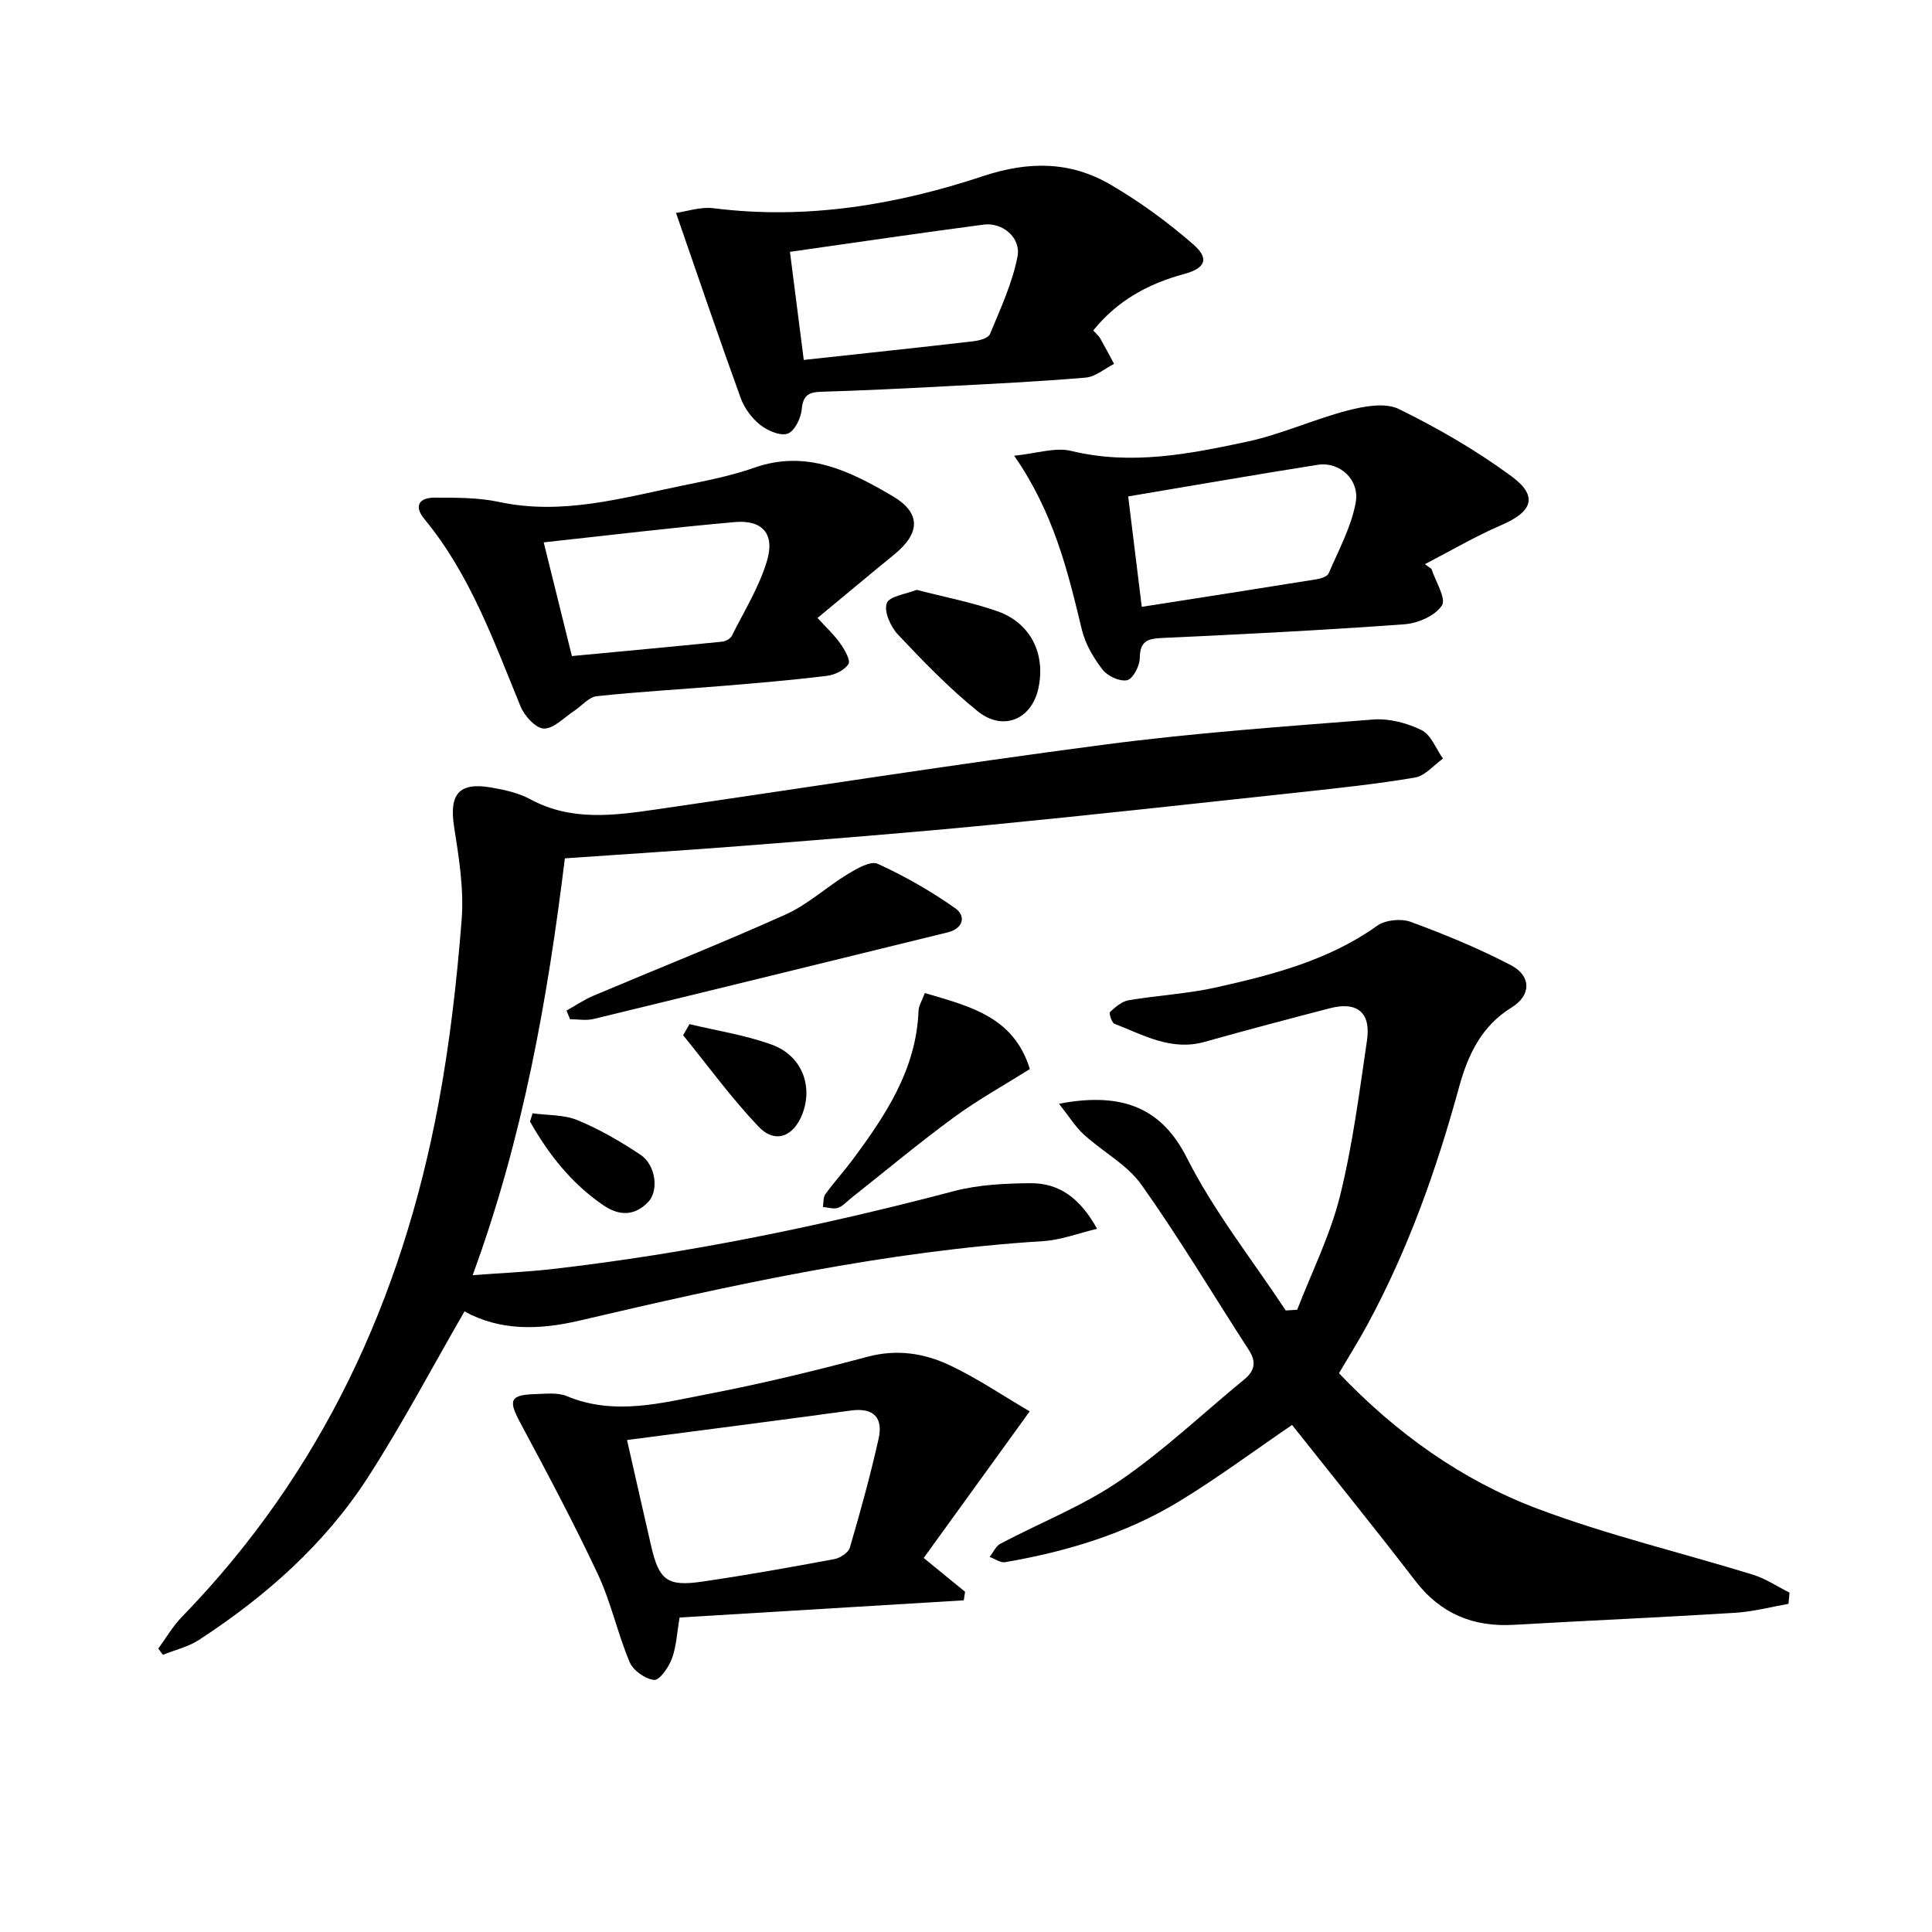 <svg enable-background="new 0 0 400 400" viewBox="0 0 400 400" xmlns="http://www.w3.org/2000/svg"><path d="m96.17 271.51c-6.78 11.73-12.89 23.33-19.97 34.32-8.96 13.9-21.21 24.7-35.01 33.7-2.21 1.44-4.96 2.07-7.46 3.08-.32-.43-.64-.86-.96-1.29 1.61-2.19 2.98-4.6 4.86-6.53 28.98-29.82 45.63-65.87 53.16-106.33 2.34-12.55 3.79-25.31 4.79-38.05.5-6.35-.58-12.91-1.57-19.27-1.04-6.68 1-9.26 7.65-8.1 2.76.48 5.66 1.1 8.08 2.41 8.51 4.63 17.37 3.4 26.27 2.11 30.9-4.49 61.75-9.35 92.71-13.4 18.44-2.42 37.02-3.74 55.57-5.19 3.3-.26 7.01.71 10.01 2.18 1.98.97 3 3.87 4.45 5.91-1.92 1.36-3.69 3.57-5.78 3.92-8.01 1.36-16.11 2.21-24.19 3.09-21.31 2.3-42.61 4.65-63.95 6.73-16.71 1.63-33.45 2.94-50.19 4.26-12.41.98-24.84 1.75-37.69 2.65-3.58 29.14-8.65 57.85-19.09 86.3 5.96-.45 11.31-.67 16.63-1.28 28.1-3.24 55.71-8.93 83.05-16.13 5.06-1.33 10.5-1.58 15.77-1.63 6.02-.05 10.31 3.1 13.83 9.44-3.86.91-7.46 2.32-11.14 2.55-32.63 2.05-64.39 9.04-96.08 16.47-8.37 1.95-16.42 2.13-23.75-1.92z"/><path d="m219.26 228.52c13.76-2.65 21.5 1.39 26.47 11.2 5.63 11.14 13.55 21.12 20.47 31.6.79-.05 1.58-.1 2.37-.15 3.01-7.79 6.82-15.38 8.83-23.43 2.64-10.59 4.03-21.51 5.62-32.34.85-5.77-2.04-8.11-7.65-6.66-8.68 2.25-17.35 4.55-25.98 6.97-6.9 1.94-12.67-1.43-18.65-3.75-.58-.22-1.18-2.2-.92-2.44 1.11-1.03 2.45-2.19 3.86-2.43 6.05-1.03 12.25-1.33 18.22-2.68 11.66-2.62 23.22-5.59 33.24-12.75 1.69-1.21 4.93-1.53 6.92-.8 7.09 2.61 14.13 5.5 20.81 9 4.2 2.21 4.14 6.23.14 8.69-6.32 3.9-9.09 9.84-10.94 16.58-4.66 17.03-10.54 33.61-18.99 49.18-1.81 3.34-3.84 6.56-5.86 10 11.8 12.39 25.38 22.12 41.07 28.04 14.52 5.48 29.75 9.08 44.62 13.67 2.66.82 5.06 2.46 7.59 3.71-.07.78-.14 1.55-.21 2.33-3.67.64-7.32 1.62-11.02 1.85-15.27.95-30.56 1.61-45.84 2.49-8.44.49-15.18-2.29-20.43-9.13-8.4-10.94-17.1-21.66-25.49-32.25-7.8 5.31-15.38 10.96-23.42 15.85-11.04 6.71-23.3 10.38-35.99 12.56-.98.17-2.13-.7-3.2-1.08.73-.93 1.27-2.24 2.22-2.74 8.22-4.35 17.04-7.79 24.66-13 9.14-6.25 17.27-13.99 25.86-21.04 2.16-1.78 2.49-3.62.95-6.01-7.4-11.44-14.39-23.16-22.26-34.26-2.96-4.17-8-6.82-11.89-10.37-1.77-1.59-3.05-3.71-5.18-6.41z"/><path d="m191.24 322.56c3.31 2.71 5.94 4.85 8.57 7-.09.59-.18 1.18-.27 1.77-19.56 1.18-39.12 2.37-58.84 3.56-.53 3.1-.65 5.96-1.59 8.51-.65 1.78-2.56 4.51-3.67 4.41-1.84-.18-4.34-1.94-5.07-3.67-2.51-5.94-3.86-12.4-6.59-18.22-5-10.65-10.54-21.04-16.1-31.42-2.48-4.63-2.11-5.72 3.22-5.87 2.16-.06 4.56-.36 6.44.42 9.87 4.11 19.63 1.42 29.28-.44 11.07-2.13 22.06-4.79 32.96-7.7 6.04-1.62 11.68-.77 16.96 1.71 5.77 2.71 11.1 6.34 16.65 9.59-7.71 10.65-14.7 20.32-21.95 30.35zm-61.42-24.42c1.85 8.13 3.4 15.06 5 21.97 1.63 7.03 3.31 8.4 10.47 7.36 9.18-1.33 18.32-2.98 27.44-4.67 1.21-.23 2.92-1.33 3.22-2.37 2.18-7.44 4.24-14.93 5.94-22.49.98-4.31-.88-6.56-5.7-5.91-15.22 2.08-30.48 4.03-46.37 6.11z"/><path d="m226.35 68.42c.73.8 1.14 1.12 1.38 1.54 1.01 1.78 1.96 3.58 2.93 5.38-1.96.99-3.86 2.67-5.89 2.84-9.76.83-19.55 1.3-29.33 1.81-8.46.45-16.93.87-25.4 1.12-2.62.08-3.79.73-4.05 3.64-.16 1.84-1.5 4.55-2.92 5.03-1.57.53-4.19-.63-5.72-1.85-1.73-1.38-3.26-3.46-4.01-5.55-4.5-12.42-8.75-24.94-13.38-38.3 2.2-.3 5.07-1.31 7.77-.97 19.2 2.43 37.81-.67 55.85-6.66 9.42-3.12 18-3.07 26.28 1.74 6.1 3.55 11.9 7.79 17.22 12.43 3.35 2.93 2.5 4.92-1.92 6.11-7.42 2.01-13.82 5.48-18.81 11.69zm-59.94 6.1c12.07-1.31 23.58-2.53 35.08-3.86 1.24-.14 3.13-.64 3.47-1.48 2.17-5.27 4.65-10.56 5.71-16.1.74-3.91-3.16-7.08-6.99-6.58-13.25 1.74-26.47 3.7-40.13 5.64 1 7.77 1.89 14.78 2.86 22.38z"/><path d="m296.38 117.8c.83 2.59 3.09 6.12 2.15 7.56-1.39 2.13-4.98 3.69-7.75 3.89-16.73 1.22-33.49 2.07-50.24 2.84-3.05.14-4.53.72-4.56 4.16-.02 1.62-1.4 4.29-2.61 4.57-1.49.35-4.05-.83-5.08-2.16-1.88-2.43-3.59-5.32-4.3-8.28-2.92-12.13-5.81-24.21-14.02-36.03 4.66-.46 8.5-1.8 11.82-.99 12.43 3.02 24.48.64 36.46-1.93 7.08-1.52 13.8-4.64 20.83-6.46 3.38-.87 7.73-1.67 10.55-.28 8.11 3.98 16.05 8.57 23.32 13.93 5.57 4.1 4.34 7.32-2.1 10.09-5.43 2.34-10.57 5.37-15.83 8.09.45.33.9.67 1.36 1zm-59.99 7.84c12.39-1.94 24.31-3.79 36.21-5.71.9-.14 2.21-.57 2.49-1.23 2.06-4.81 4.66-9.57 5.59-14.62.88-4.8-3.36-8.55-7.83-7.85-13.03 2.05-26.03 4.33-39.27 6.55.89 7.28 1.8 14.63 2.81 22.86z"/><path d="m169.26 127.94c1.89 2.08 3.49 3.54 4.7 5.27.9 1.28 2.19 3.48 1.7 4.27-.79 1.28-2.84 2.25-4.47 2.45-7.09.87-14.21 1.47-21.32 2.06-8.77.73-17.57 1.21-26.32 2.15-1.66.18-3.12 2.03-4.7 3.06-2.06 1.34-4.17 3.67-6.23 3.64-1.67-.02-4.03-2.6-4.83-4.55-5.55-13.51-10.43-27.32-19.92-38.82-2.3-2.78-1-4.45 2.12-4.44 4.47.01 9.05-.03 13.38.9 13.03 2.79 25.38-.82 37.85-3.38 5.03-1.03 10.13-2.02 14.96-3.72 10.8-3.8 19.83.72 28.57 5.85 5.99 3.52 5.82 7.7.38 12.13-5.24 4.28-10.44 8.64-15.87 13.13zm-50.86 7.89c10.69-1.01 20.91-1.95 31.12-2.98.72-.07 1.7-.61 2-1.21 2.57-5.15 5.7-10.16 7.3-15.61 1.63-5.53-1.02-8.43-6.65-7.94-13.03 1.14-26.02 2.73-39.6 4.2 1.96 7.9 3.82 15.4 5.83 23.54z"/><path d="m117.29 209.23c1.85-1.03 3.62-2.25 5.56-3.07 13.27-5.61 26.68-10.92 39.82-16.83 4.6-2.07 8.48-5.71 12.85-8.36 1.88-1.14 4.75-2.8 6.2-2.13 5.6 2.56 11.03 5.66 16.06 9.21 2.23 1.57 1.73 4.18-1.59 4.99-24.43 5.99-48.86 12-73.31 17.93-1.53.37-3.23.05-4.86.05-.24-.6-.49-1.2-.73-1.79z"/><path d="m191.47 205.6c9.35 2.76 18.39 4.87 21.75 15.73-5.3 3.34-10.78 6.37-15.79 10.05-7.23 5.3-14.12 11.07-21.16 16.63-.91.72-1.74 1.7-2.78 2.06-.91.31-2.07-.09-3.12-.18.16-.9.04-2 .52-2.66 1.75-2.42 3.78-4.64 5.57-7.04 6.88-9.26 13.24-18.76 13.71-30.89.04-1.09.74-2.15 1.3-3.7z"/><path d="m189.79 122.12c5.83 1.51 11.39 2.57 16.68 4.42 6.93 2.42 10.08 8.87 8.5 16.04-1.41 6.37-7.3 8.91-12.56 4.67-5.92-4.78-11.26-10.32-16.49-15.86-1.52-1.61-2.94-4.77-2.33-6.48.5-1.48 3.99-1.9 6.2-2.79z"/><path d="m142.76 212.04c5.72 1.38 11.62 2.26 17.11 4.28 6.13 2.25 8.47 8.49 6.28 14.25-1.83 4.8-5.67 6.31-9.13 2.66-5.61-5.91-10.44-12.56-15.59-18.9.44-.76.89-1.52 1.33-2.29z"/><path d="m110.26 230.5c3.14.43 6.53.26 9.36 1.44 4.55 1.89 8.9 4.41 13.01 7.16 3.14 2.1 3.82 7.42 1.56 9.77-2.82 2.92-5.99 2.94-9.39.59-6.52-4.5-11.24-10.48-15.06-17.25.17-.57.35-1.14.52-1.71z"/></svg>
